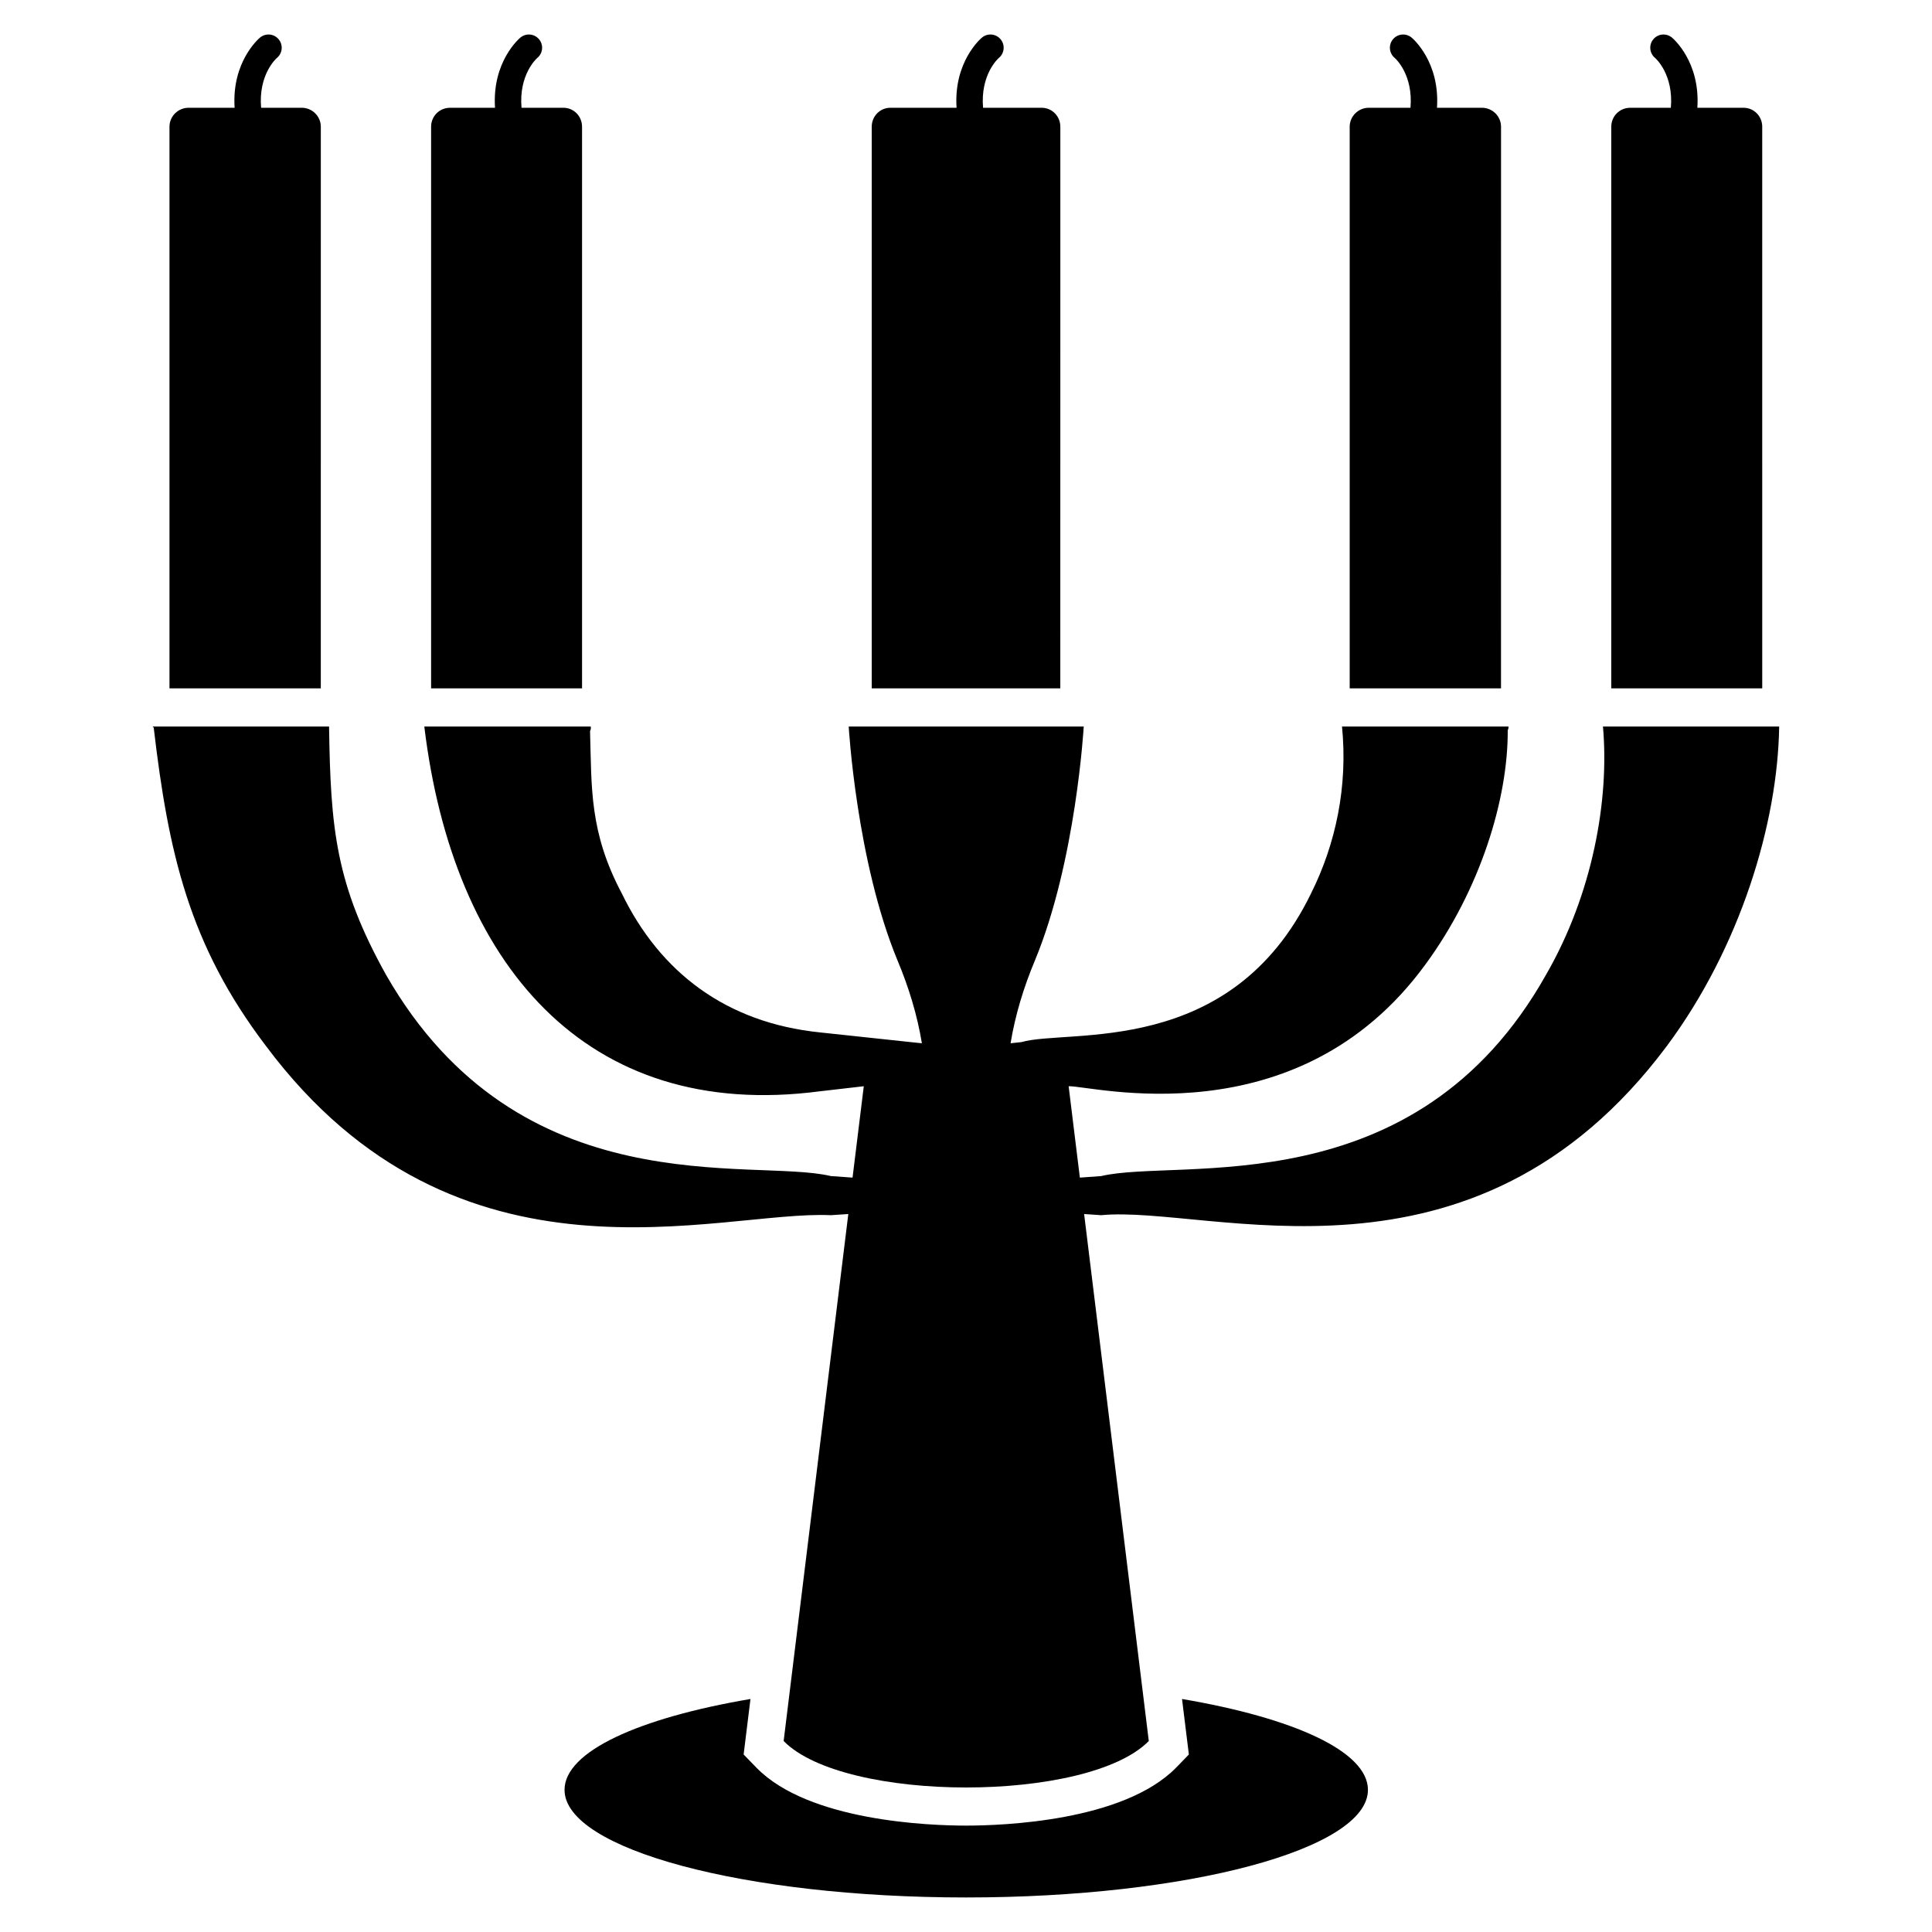 <?xml version="1.0" encoding="UTF-8"?>
<!-- Uploaded to: ICON Repo, www.svgrepo.com, Generator: ICON Repo Mixer Tools -->
<svg fill="#000000" width="800px" height="800px" version="1.1" viewBox="144 144 512 512" xmlns="http://www.w3.org/2000/svg">
 <g>
  <path d="m457.25 594.25 1.812 14.711-3.426 3.527c-14.008 14.207-46.047 15.316-55.621 15.316-9.473 0-41.613-1.109-55.52-15.316l-3.426-3.527 1.812-14.711c-29.625 5.039-49.273 13.906-49.273 24.082 0 15.719 47.66 28.516 106.41 28.516 58.844 0 106.5-12.797 106.5-28.516 0.004-10.18-19.645-19.047-49.27-24.082z"/>
  <path d="m568.8 336.54c1.73 19.402-2.731 44.375-15.082 65.773-34.668 61.703-97.223 48.461-117.9 53.359l-5.644 0.41-2.973-24.215c5.68-0.305 60.383 14.488 94.508-32.219 14.625-19.902 21.941-43.977 21.855-62.082l0.203-0.617v-0.41h-44.121c1.566 15.82-1.629 31.062-8.207 44.227-21.266 43.812-64.285 35.793-76.754 39.402l-2.875 0.309c1.23-7.492 3.488-14.879 6.461-21.961 10.879-26.27 12.93-61.977 12.93-61.977h-62.285s2.051 35.711 12.93 61.977c2.973 7.082 5.234 14.469 6.465 21.961l-2.977-0.309-24.012-2.566c-25.035-2.57-42.453-16.051-52.539-36.836-8.629-16.27-7.973-27.957-8.414-42.996l0.207-0.617-0.004-0.613h-44.125c7.555 62.609 42.609 104.85 104.87 96.66l11.594-1.336-2.977 24.215-5.746-0.41c-20.766-4.949-82.5 8.508-117.9-53.359-13.324-23.938-14.688-38.645-15.082-65.773l-46.688 0.004v0.203h0.207c3.875 33.098 9.336 57.617 29.758 84.449 50.793 68.027 120.07 43.441 149.71 44.844l4.617-0.309-17.137 139.66c16.109 16.418 80.656 16.418 96.766 0l-17.137-139.66 4.516 0.309c28.77-2.777 98.445 24.094 149.92-44.844 19.469-26.188 29.383-59.039 29.758-84.656z"/>
  <path d="m425 177.6c0-2.82-2.215-5.039-4.938-5.039h-15.539c-0.75-8.781 3.969-13.027 4.172-13.199 1.496-1.223 1.719-3.43 0.496-4.926-1.23-1.504-3.43-1.73-4.938-0.496-0.348 0.281-7.559 6.434-6.754 18.621h-17.547c-2.719 0-4.938 2.215-4.938 5.039v148.82h49.977z"/>
  <path d="m541.79 177.6c0-2.82-2.316-5.039-5.039-5.039h-11.934c0.805-12.188-6.406-18.34-6.754-18.621-1.504-1.23-3.703-1.008-4.938 0.496-1.223 1.496-0.996 3.703 0.496 4.926 0.203 0.172 4.922 4.418 4.172 13.199h-11.074c-2.719 0-5.039 2.215-5.039 5.039v148.82h40.102z"/>
  <path d="m611.01 177.6c0-2.82-2.215-5.039-4.938-5.039h-12.254c0.805-12.188-6.406-18.34-6.754-18.621-1.504-1.23-3.703-1.008-4.938 0.496-1.223 1.496-0.996 3.703 0.5 4.926 0.203 0.172 4.922 4.418 4.168 13.199h-10.75c-2.82 0-5.039 2.215-5.039 5.039v148.82h40.004l-0.004-148.82z"/>
  <path d="m229.02 177.6c0-2.82-2.316-5.039-5.039-5.039h-10.785c-0.75-8.781 3.969-13.023 4.172-13.195 1.496-1.223 1.723-3.43 0.5-4.926-1.234-1.508-3.434-1.73-4.938-0.5-0.348 0.285-7.559 6.434-6.754 18.621h-12.223c-2.719 0-5.039 2.215-5.039 5.039v148.82h40.102z"/>
  <path d="m298.25 177.6c0-2.82-2.215-5.039-4.938-5.039h-11.105c-0.75-8.781 3.969-13.027 4.172-13.199 1.496-1.223 1.719-3.43 0.496-4.926-1.23-1.504-3.43-1.73-4.938-0.496-0.348 0.281-7.559 6.434-6.754 18.621h-11.898c-2.82 0-5.039 2.215-5.039 5.039v148.82h40.004z"/>
 </g>
</svg>